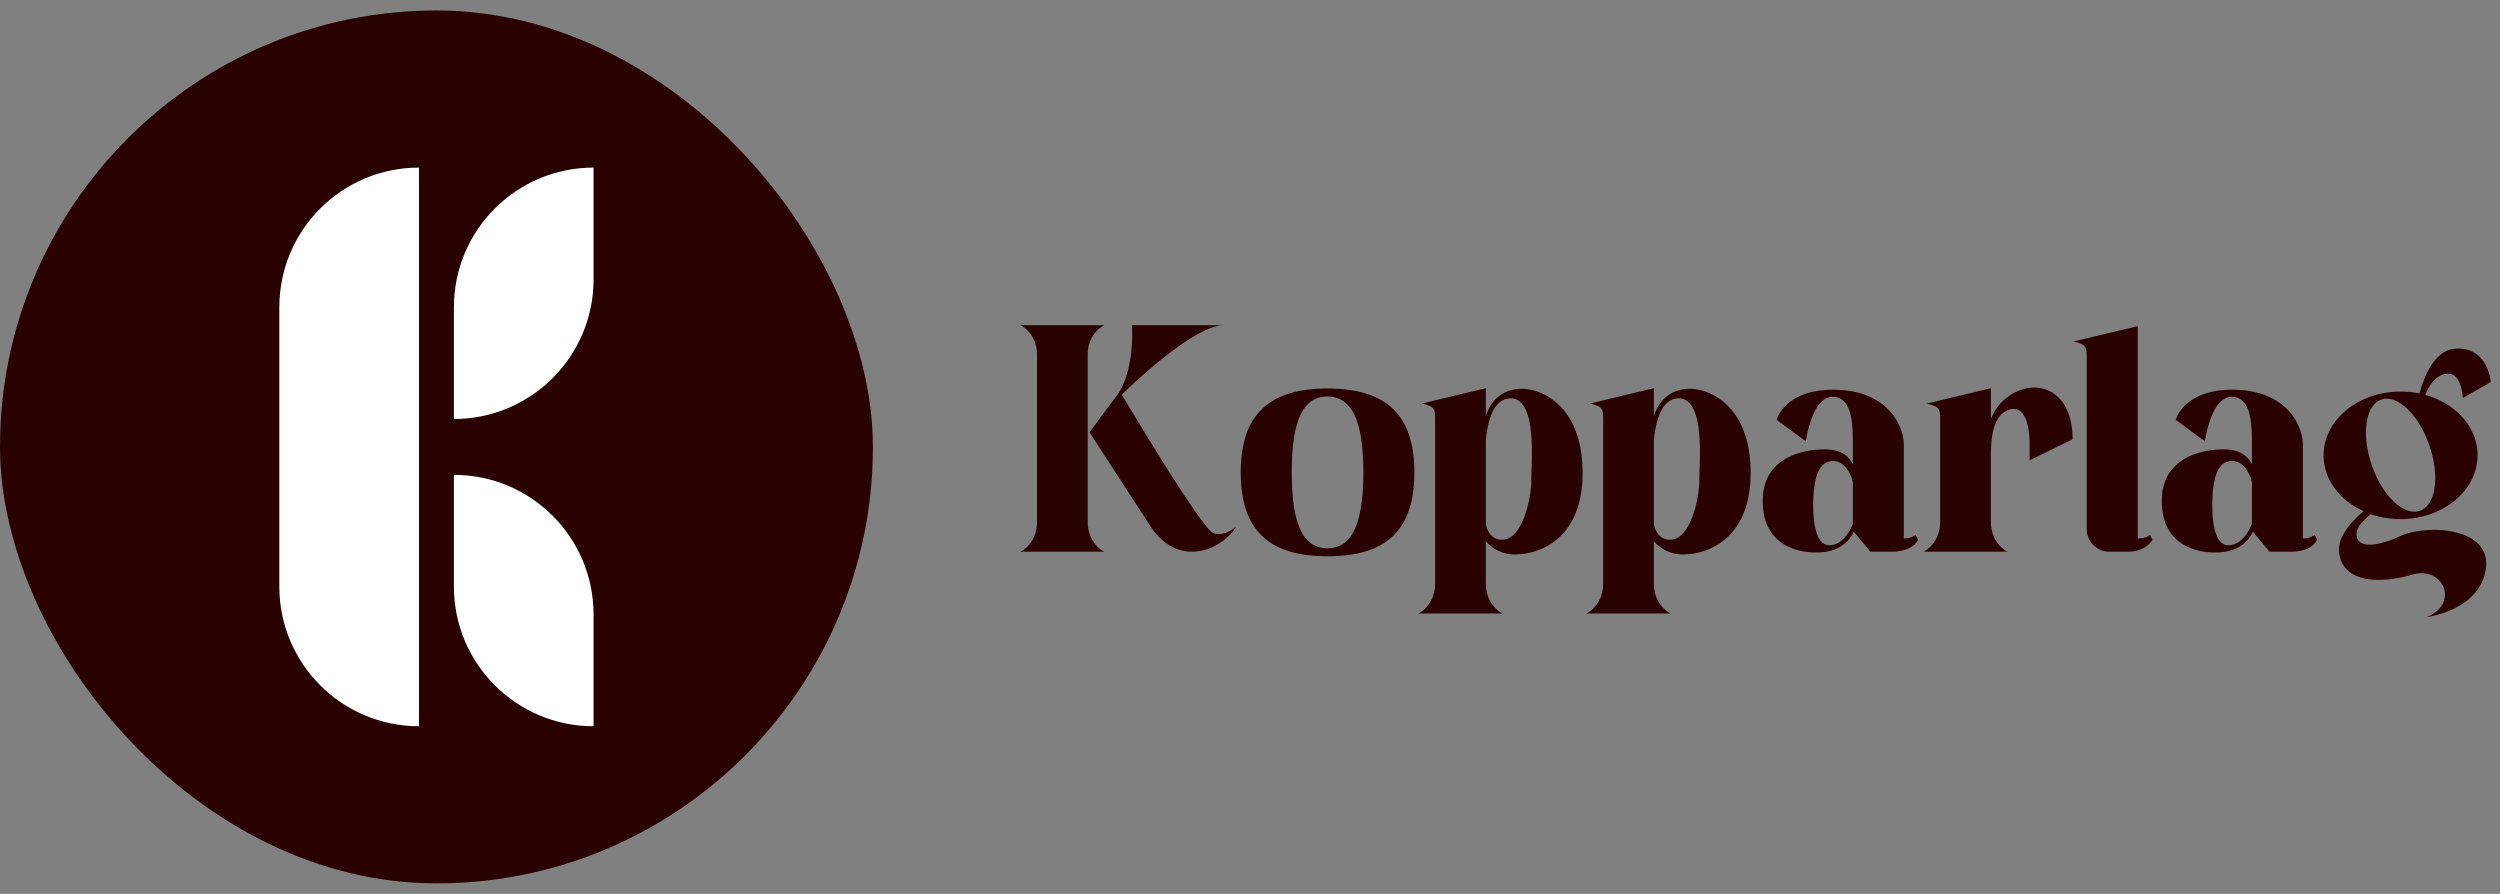 <svg xmlns="http://www.w3.org/2000/svg" width="179" height="64" fill="none" viewBox="0 0 179 64"><rect x="0" y="0" width="179" height="64" fill="#808080" stroke="none"/><rect width="62.5" height="62.5" y="0.75" fill="#290201" rx="31.25"/><path fill="#fff" d="M20 22c0-5.523 4.477-10 10-10v40c-5.523 0-10-4.477-10-10V22Zm12.5 0c0-5.523 4.477-10 10-10v8c0 5.523-4.477 10-10 10v-8Zm0 12c5.523 0 10 4.477 10 10v8c-5.523 0-10-4.477-10-10v-8Z"/><path fill="#290201" d="M77.88 37.344c0 1.628 1.188 2.156 1.188 2.156h-6.006s1.188-.528 1.188-2.156V25.42c0-1.606-1.188-2.134-1.188-2.134h6.006s-1.188.528-1.188 2.134v11.924Zm8.976.814c.88.374 1.738-.616 1.606-.374-.11.22-1.254 1.716-3.146 1.716-1.87 0-2.904-1.76-2.904-1.76l-4.268-6.578-.132-.198s.594-.836 1.936-2.618 1.1-5.06 1.1-5.06h6.6c-2.332 0-7.326 4.972-7.326 4.972s5.654 9.526 6.534 9.9Zm8.186-10.34c4.29 0 6.226 1.958 6.226 6.006 0 4.07-1.936 6.006-6.227 6.006-4.267 0-6.203-1.936-6.203-6.006 0-4.048 1.936-6.006 6.204-6.006Zm0 11.44c1.76 0 2.573-1.76 2.573-5.434 0-3.674-.813-5.434-2.573-5.434s-2.552 1.76-2.552 5.434c0 3.674.791 5.434 2.552 5.434Zm13.982-11.418c1.562.044 4.29 1.386 4.29 6.028 0 4.642-2.992 5.83-4.84 5.83-1.056 0-1.716-.528-2.09-.946v3.036c.022 1.606 1.188 2.134 1.188 2.134h-6.006s1.166-.528 1.188-2.134V30.326c0-1.056.044-1.21-.968-1.43l4.598-1.1v1.98c.506-1.474 1.562-1.958 2.64-1.936Zm.616 6.534c0-1.298.44-5.852-1.474-5.852-1.408 0-1.716 2.156-1.782 3.08v5.94c.066.286.286 1.1 1.166 1.1 1.474 0 2.09-2.97 2.09-4.268Zm11.416-6.534c1.562.044 4.29 1.386 4.29 6.028 0 4.642-2.992 5.83-4.84 5.83-1.056 0-1.716-.528-2.09-.946v3.036c.022 1.606 1.188 2.134 1.188 2.134h-6.006s1.166-.528 1.188-2.134V30.326c0-1.056.044-1.21-.968-1.43l4.598-1.1v1.98c.506-1.474 1.562-1.958 2.64-1.936Zm.616 6.534c0-1.298.44-5.852-1.474-5.852-1.408 0-1.716 2.156-1.782 3.08v5.94c.066.286.286 1.1 1.166 1.1 1.474 0 2.09-2.97 2.09-4.268Zm15.48 3.916.176.352c-.374.858-1.76.858-1.76.858h-1.65l-1.188-1.43c-.242.528-.792 1.232-1.958 1.43-1.298.22-4.686 0-4.554-3.828.088-2.728 2.552-3.498 4.444-3.498.99 0 1.672.374 2.002 1.078V32.02c0-1.386.044-3.608-1.452-3.608s-1.914 3.19-1.914 3.19l-2.09-1.54s.55-2.156 4.048-2.156c3.828 0 5.06 2.486 5.06 4.004v6.644c.55 0 .836-.264.836-.264Zm-6.182.748c1.166 0 1.694-1.54 1.694-1.54v-2.992s-.33-1.496-1.43-1.496c-1.1 0-1.408 1.43-1.408 3.19 0 1.738.374 2.838 1.144 2.838Zm17.428-7.59-3.08 1.518v-1.21c0-.638-.11-2.86-1.474-2.42-1.166.374-1.276 2.09-1.298 3.058v4.972c.022 1.606 1.188 2.134 1.188 2.134h-6.006s1.166-.528 1.188-2.134v-7.018c0-1.056.044-1.21-.968-1.452l4.598-1.1v2.2c.154-.374.352-.726.616-1.034 1.914-2.134 5.236-1.54 5.236 2.486Zm5.545 6.842.176.352s-.44.858-1.76.858h-1.342c-.88 0-1.606-.726-1.606-1.606v-11.99c0-1.056.044-1.21-.946-1.452l4.598-1.1v15.202s.66 0 .88-.264Zm11.783 0 .176.352c-.374.858-1.76.858-1.76.858h-1.65l-1.188-1.43c-.242.528-.792 1.232-1.958 1.43-1.298.22-4.686 0-4.554-3.828.088-2.728 2.552-3.498 4.444-3.498.99 0 1.672.374 2.002 1.078V32.02c0-1.386.044-3.608-1.452-3.608s-1.914 3.19-1.914 3.19l-2.09-1.54s.55-2.156 4.048-2.156c3.828 0 5.06 2.486 5.06 4.004v6.644c.55 0 .836-.264.836-.264Zm-6.182.748c1.166 0 1.694-1.54 1.694-1.54v-2.992s-.33-1.496-1.43-1.496c-1.1 0-1.408 1.43-1.408 3.19 0 1.738.374 2.838 1.144 2.838Zm12.328-.66c1.826-.836 6.512-.682 6.116 2.332-.418 3.014-4.246 3.476-4.246 3.476 2.398-.946 1.21-3.718-1.056-3.036-2.266.66-4.994.616-5.214-1.65-.088-1.144.968-2.222 1.76-2.904-1.716-.77-2.86-2.266-2.86-4.004 0-2.508 2.464-4.554 5.5-4.554.484 0 .924.044 1.364.132.308-1.122 1.012-3.014 2.464-3.19 2.442-.264 2.64 2.376 2.64 2.376l-2.002 1.144s-.066-1.87-1.166-1.738c-.792.088-1.276.88-1.518 1.518 2.178.594 3.74 2.31 3.74 4.312 0 2.53-2.464 4.576-5.522 4.576a6.78 6.78 0 0 1-2.134-.352c-.748.616-1.144 1.144-.968 1.694.176.638 1.298.704 3.102-.132Zm-1.364-9.768c-1.144.396-1.452 2.508-.682 4.708.748 2.2 2.31 3.652 3.432 3.256 1.144-.396 1.452-2.486.682-4.686-.748-2.2-2.31-3.674-3.432-3.278Z"/></svg>